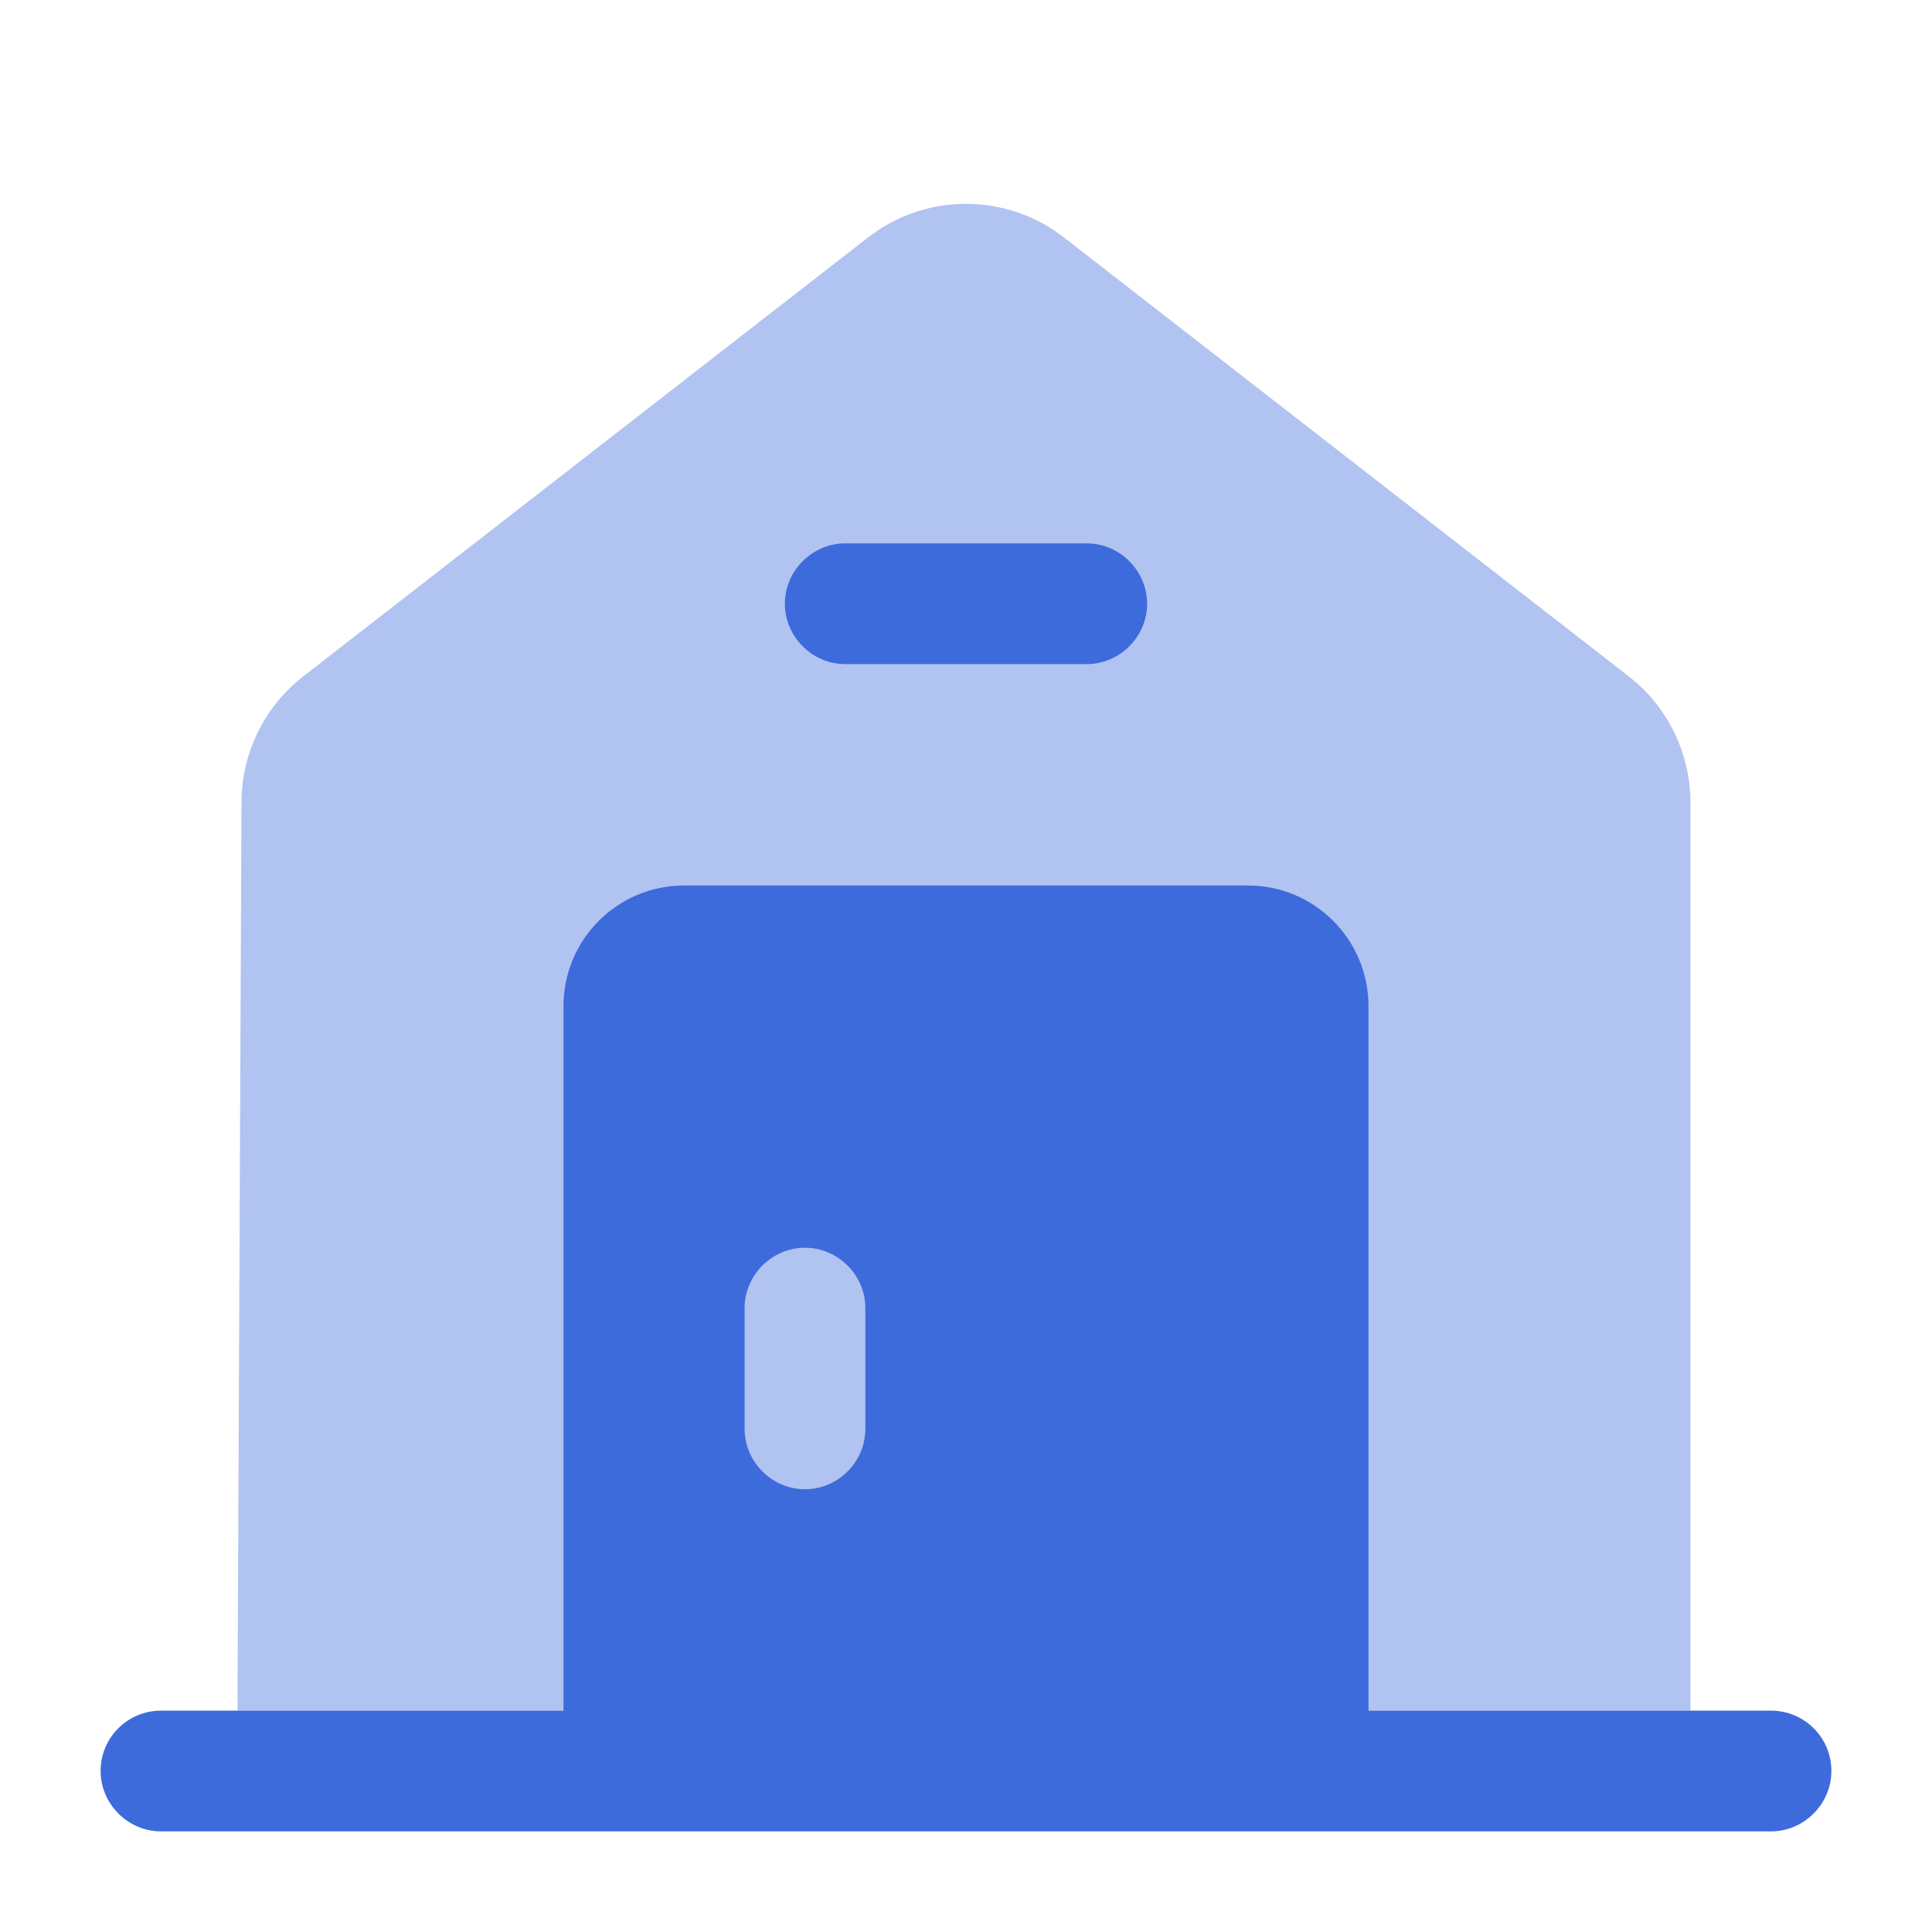 <svg width="64" height="64" viewBox="0 0 64 64" fill="none" xmlns="http://www.w3.org/2000/svg">
<path d="M60.667 58.667C60.667 59.76 59.76 60.667 58.667 60.667H5.333C4.24 60.667 3.333 59.76 3.333 58.667C3.333 57.547 4.24 56.667 5.333 56.667H58.667C59.76 56.667 60.667 57.547 60.667 58.667Z" fill="#3E6BDB"/>
<path opacity="0.4" d="M56 26.613V56.667H7.867L8 26.587C8 24.96 8.747 23.413 10.053 22.4L28.72 7.893C30.64 6.373 33.36 6.373 35.28 7.893L53.947 22.4C55.253 23.413 56 24.96 56 26.613Z" fill="#3E6BDB"/>
<path d="M36 22H28C26.907 22 26 21.093 26 20C26 18.907 26.907 18 28 18H36C37.093 18 38 18.907 38 20C38 21.093 37.093 22 36 22Z" fill="#3E6BDB"/>
<path d="M41.333 29.333H22.666C20.453 29.333 18.666 31.12 18.666 33.333V58.667H45.333V33.333C45.333 31.12 43.547 29.333 41.333 29.333ZM28.666 47.333C28.666 48.427 27.76 49.333 26.666 49.333C25.573 49.333 24.666 48.427 24.666 47.333V43.333C24.666 42.24 25.573 41.333 26.666 41.333C27.76 41.333 28.666 42.24 28.666 43.333V47.333Z" fill="#3E6BDB"/>
</svg>

